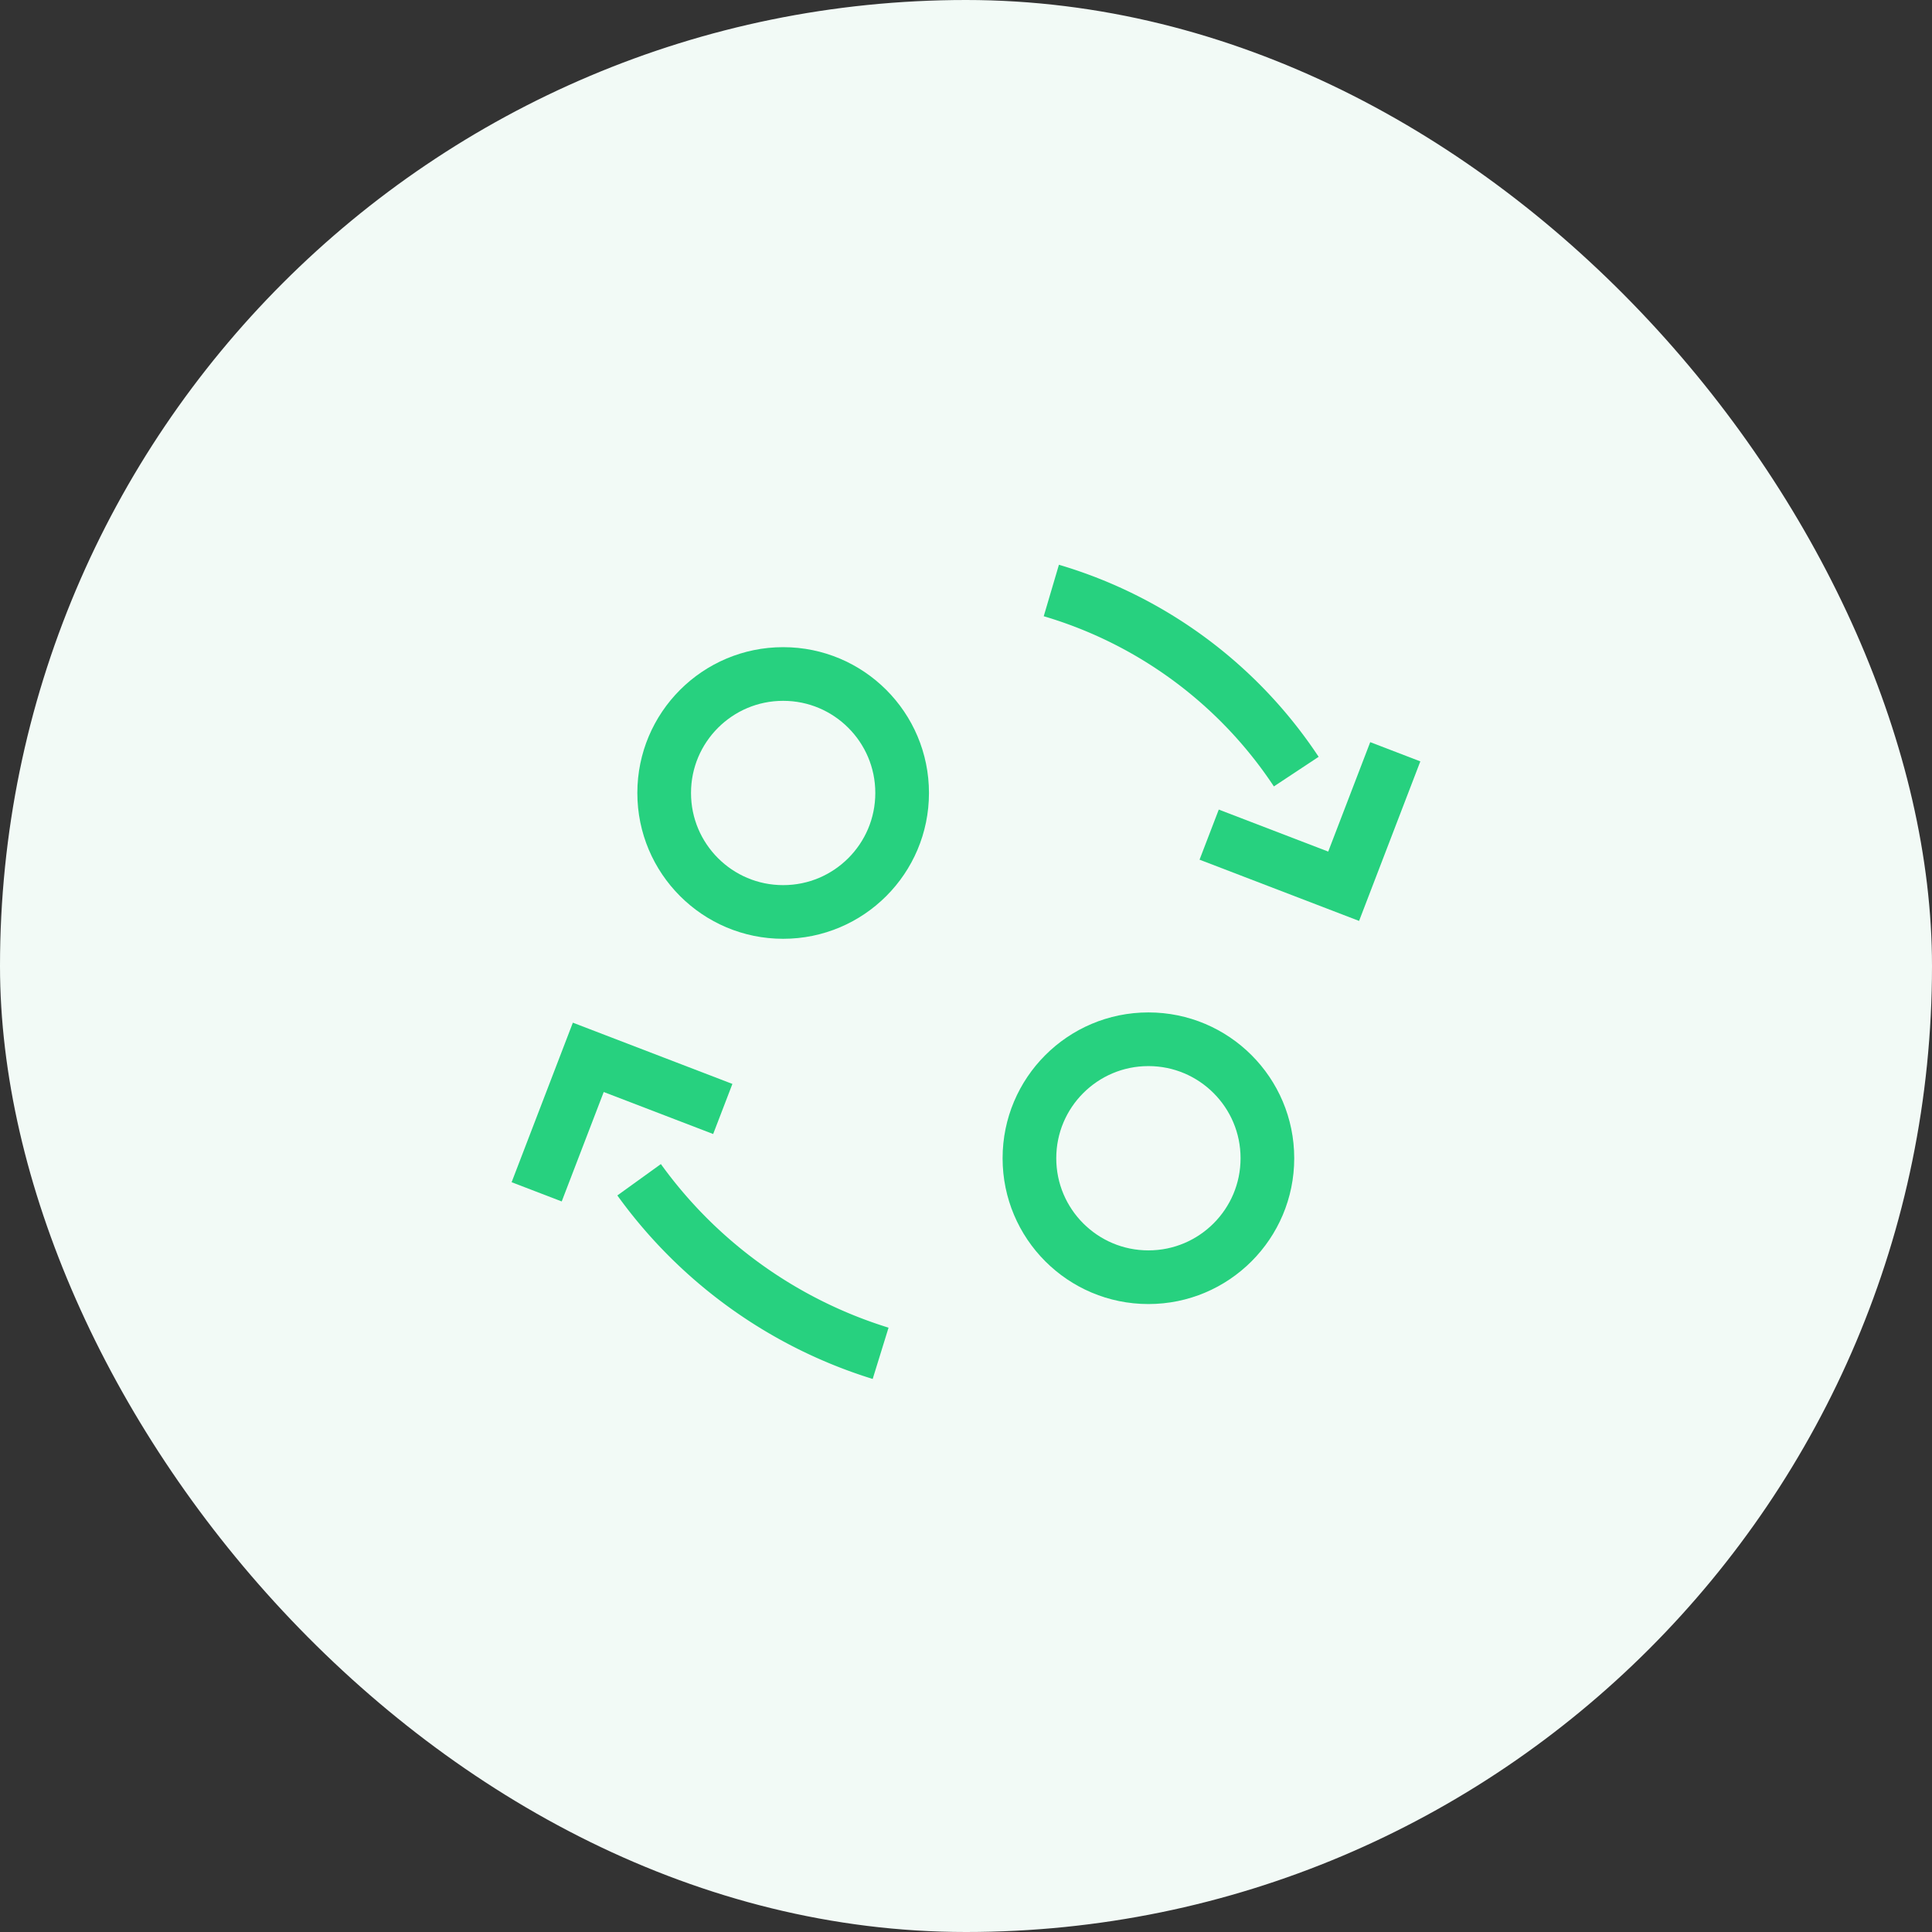 <?xml version="1.0" encoding="UTF-8"?>
<svg xmlns="http://www.w3.org/2000/svg" xmlns:xlink="http://www.w3.org/1999/xlink" width="36" height="36" viewBox="0 0 36 36">
  <rect x="0" y="0" width="36" height="36" fill="#333333" stroke="none"/>
  <defs>
    <clipPath id="clip-path">
      <circle id="Ellipse_19" data-name="Ellipse 19" cx="2.717" cy="2.717" r="2.717" fill="none" stroke="#27d17f" stroke-width="2"/>
    </clipPath>
  </defs>
  <g id="Group_1309" data-name="Group 1309" transform="translate(-611 -149)">
    <g id="Group_1070" data-name="Group 1070" transform="translate(406 -100)">
      <rect id="Rectangle" width="36" height="36" rx="18" transform="translate(205 249)" fill="#f2faf6"/>
      <g id="Group_1066" data-name="Group 1066" transform="translate(373.217 320.803)">
        <path id="Path_808" data-name="Path 808" d="M-149.489-33.228a8.726,8.726,0,0,1-4.5-3.234" transform="translate(-2.319 -13.358)" fill="none" stroke="#27d17f" stroke-width="1"/>
        <path id="Path_809" data-name="Path 809" d="M-154.749-40.556l-2.506-.962-.962,2.506" transform="translate(0 -10.583)" fill="none" stroke="#27d17f" stroke-width="1"/>
        <g id="Group_1067" data-name="Group 1067" transform="translate(-156.341 -59.744)">
          <g id="Group_1066-2" data-name="Group 1066" transform="translate(0)" clip-path="url(#clip-path)">
            <circle id="Ellipse_18" data-name="Ellipse 18" cx="2.717" cy="2.717" r="2.717" transform="translate(0 0)" fill="none" stroke="#27d17f" stroke-width="2"/>
          </g>
        </g>
        <g id="Group_1069" data-name="Group 1069" transform="translate(-149.535 -52.938)">
          <g id="Group_1068" data-name="Group 1068" transform="translate(0)" clip-path="url(#clip-path)">
            <circle id="Ellipse_20" data-name="Ellipse 20" cx="2.717" cy="2.717" r="2.717" transform="translate(0 0)" fill="none" stroke="#27d17f" stroke-width="2"/>
          </g>
        </g>
        <path id="Path_810" data-name="Path 810" d="M-136.964-60.8a8.285,8.285,0,0,1,4.564,3.375" transform="translate(-11.663)" fill="none" stroke="#27d17f" stroke-width="1"/>
        <path id="Path_811" data-name="Path 811" d="M-130.447-52.591l2.506.962.962-2.506" transform="translate(-15.239 -3.66)" fill="none" stroke="#27d17f" stroke-width="1"/>
      </g>
    </g>
  </g>
</svg>
